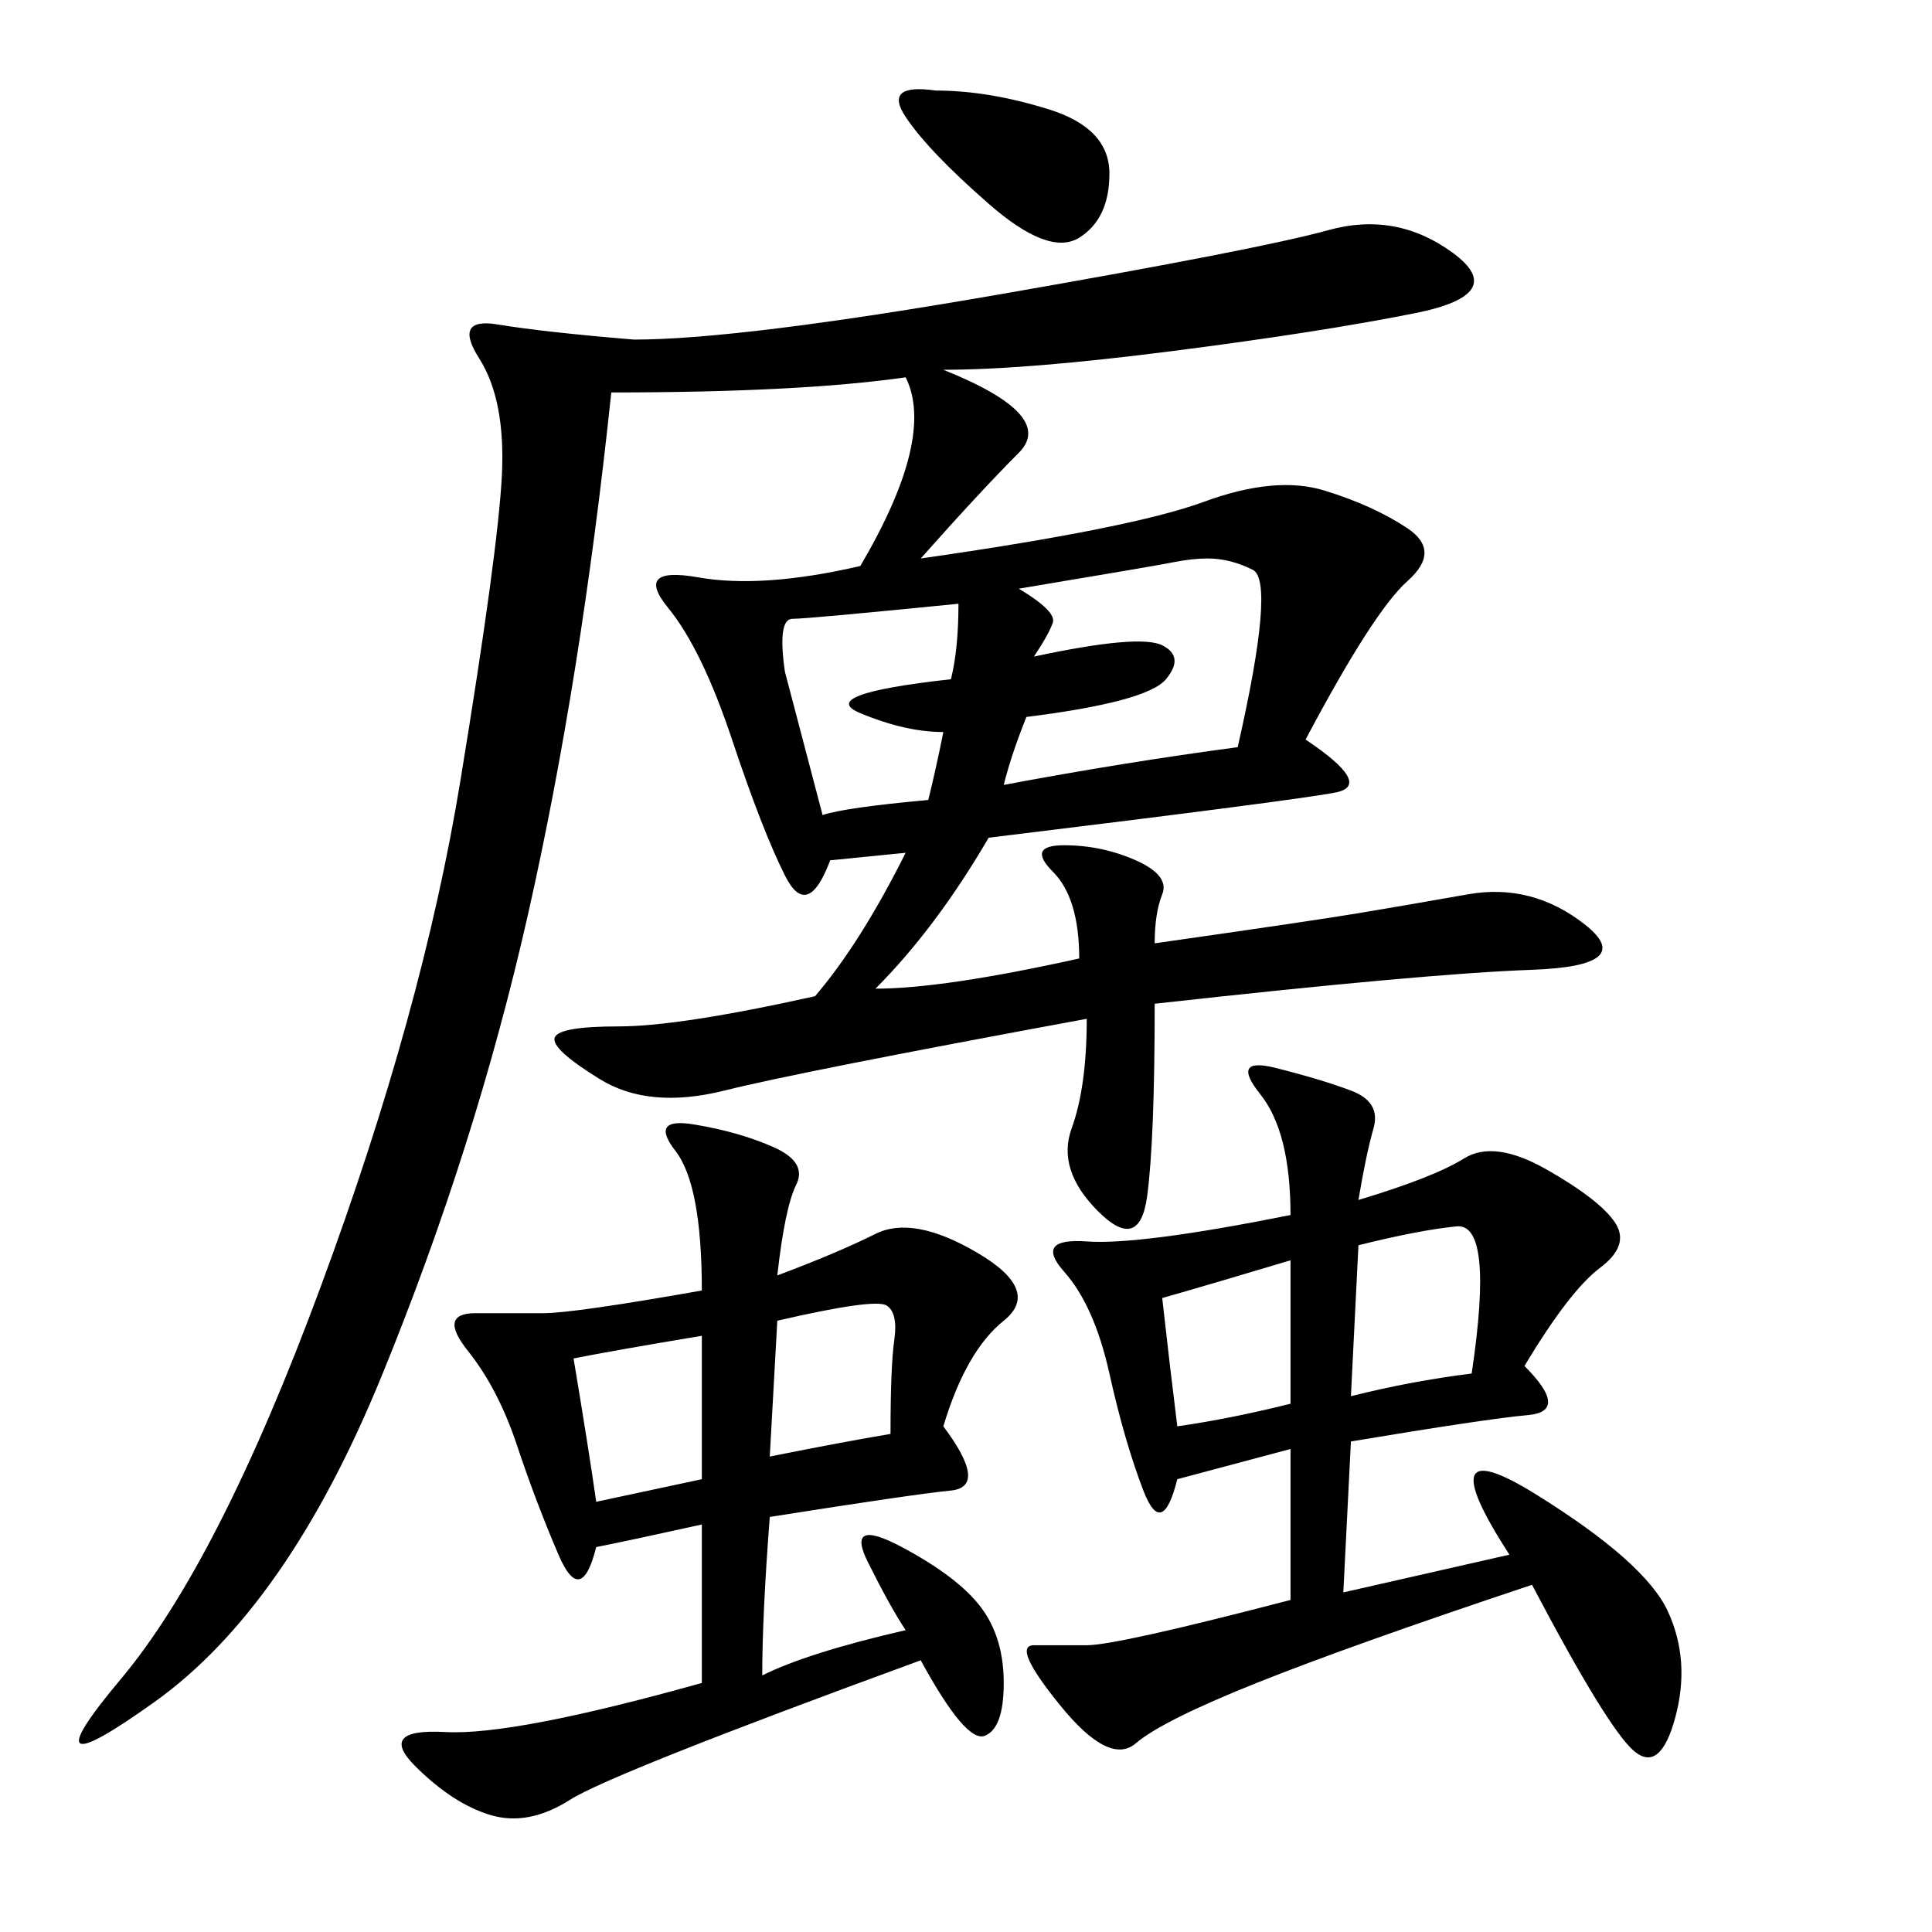 <svg xmlns="http://www.w3.org/2000/svg" xmlns:xlink="http://www.w3.org/1999/xlink" width="300" height="300"><path d="M146.48 57.42Q164.06 64.45 158.20 70.31Q152.34 76.17 142.97 86.72L142.97 86.72Q175.78 82.03 186.91 77.93Q198.05 73.83 205.66 76.17Q213.28 78.52 218.55 82.03Q223.83 85.55 218.55 90.23Q213.28 94.92 202.73 114.84L202.73 114.84Q213.28 121.88 207.42 123.05Q201.56 124.22 153.52 130.08L153.52 130.08Q145.31 144.14 135.94 153.52L135.94 153.52Q146.48 153.52 167.58 148.83L167.58 148.83Q167.58 139.45 163.48 135.35Q159.38 131.25 165.23 131.25L165.23 131.25Q171.09 131.25 176.37 133.59Q181.64 135.94 180.47 138.87Q179.30 141.80 179.30 146.48L179.30 146.48Q203.91 142.97 210.94 141.80Q217.97 140.63 227.93 138.87Q237.89 137.11 246.09 143.55Q254.30 150 237.89 150.59Q221.48 151.17 179.30 155.86L179.30 155.86Q179.30 176.95 178.13 185.74Q176.95 194.53 170.51 188.09Q164.06 181.64 166.41 175.20Q168.75 168.75 168.75 158.20L168.75 158.20Q124.22 166.41 112.50 169.34Q100.78 172.27 93.16 167.58Q85.55 162.89 86.13 161.13Q86.72 159.38 96.09 159.38L96.09 159.38Q105.47 159.38 126.56 154.69L126.56 154.69Q133.59 146.48 140.63 132.42L140.63 132.42L128.91 133.59Q125.39 142.97 121.88 135.94Q118.36 128.91 113.67 114.84Q108.98 100.78 103.71 94.34Q98.44 87.89 108.40 89.65Q118.36 91.41 133.59 87.89L133.59 87.89Q145.31 67.97 140.63 58.59L140.63 58.59Q124.22 60.94 94.92 60.94L94.92 60.94Q90.23 105.47 82.03 141.80Q73.83 178.13 59.18 213.87Q44.53 249.61 24.02 264.26Q3.52 278.91 18.75 260.74Q33.98 242.58 49.80 199.80Q65.63 157.03 71.48 121.29Q77.34 85.55 77.93 73.83Q78.52 62.11 74.41 55.66Q70.31 49.22 77.34 50.39Q84.38 51.56 98.44 52.73L98.44 52.73Q114.84 52.73 155.27 45.70Q195.70 38.67 206.25 35.74Q216.80 32.81 225.59 39.26Q234.38 45.70 219.73 48.63Q205.08 51.56 182.23 54.49Q159.38 57.42 146.48 57.42L146.48 57.42ZM210.94 186.33Q222.66 182.81 227.34 179.88Q232.03 176.95 240.23 181.64Q248.44 186.33 250.78 189.84Q253.13 193.36 248.44 196.88Q243.75 200.39 236.72 212.11L236.72 212.11Q243.75 219.14 237.30 219.73Q230.86 220.31 209.77 223.83L209.77 223.83L208.59 247.27L234.38 241.41Q221.48 221.48 238.48 232.03Q255.47 242.58 258.98 250.20Q262.50 257.81 260.16 266.60Q257.81 275.39 253.71 271.88Q249.61 268.36 237.89 246.09L237.89 246.09Q209.77 255.47 195.12 261.33Q180.47 267.19 176.37 270.70Q172.27 274.22 164.65 264.84Q157.03 255.47 160.55 255.47L160.55 255.47L168.75 255.47Q173.44 255.47 200.39 248.44L200.39 248.44L200.39 225L182.81 229.69Q180.47 239.06 177.54 231.45Q174.61 223.83 172.27 213.28Q169.92 202.73 165.23 197.46Q160.55 192.19 168.75 192.77Q176.95 193.36 200.39 188.67L200.39 188.67Q200.39 175.78 195.70 169.92Q191.02 164.06 198.05 165.82Q205.08 167.58 209.77 169.34Q214.45 171.09 213.28 175.20Q212.11 179.30 210.94 186.33L210.94 186.33ZM120.70 198.05Q130.08 194.53 135.94 191.60Q141.80 188.67 151.76 194.53Q161.72 200.39 155.86 205.08Q150 209.77 146.48 221.48L146.48 221.48Q153.52 230.86 147.66 231.45Q141.80 232.03 119.53 235.55L119.53 235.55Q118.36 250.78 118.36 260.16L118.36 260.16Q125.39 256.64 140.63 253.13L140.63 253.13Q138.28 249.61 134.77 242.58Q131.25 235.55 140.04 240.23Q148.83 244.92 152.34 249.61Q155.86 254.30 155.86 261.33L155.86 261.33Q155.86 268.36 152.93 269.53Q150 270.70 142.97 257.81L142.97 257.81Q94.92 275.39 88.48 279.49Q82.03 283.59 76.17 281.84Q70.31 280.08 64.45 274.22Q58.59 268.36 69.14 268.95Q79.69 269.53 108.98 261.33L108.98 261.33L108.98 236.72Q98.44 239.06 92.58 240.23L92.58 240.23Q90.23 249.61 86.72 241.41Q83.20 233.20 80.27 224.41Q77.34 215.63 72.66 209.77Q67.97 203.91 73.83 203.91L73.83 203.91L84.38 203.91Q89.06 203.91 108.98 200.39L108.98 200.39Q108.98 183.98 104.88 178.71Q100.78 173.44 107.81 174.61Q114.84 175.78 120.12 178.13Q125.39 180.47 123.63 183.98Q121.88 187.50 120.70 198.05L120.70 198.05ZM158.20 91.41Q164.06 94.92 163.48 96.68Q162.89 98.44 160.55 101.95L160.55 101.95Q176.95 98.44 180.47 100.20Q183.98 101.95 181.05 105.47Q178.13 108.98 159.38 111.33L159.38 111.33Q157.03 117.19 155.86 121.88L155.86 121.88Q174.61 118.36 192.19 116.02L192.19 116.02Q198.05 90.23 194.53 88.48Q191.02 86.72 187.50 86.72L187.50 86.72Q185.16 86.72 182.23 87.30Q179.30 87.89 158.20 91.41L158.20 91.41ZM127.73 126.56Q131.25 125.39 144.14 124.22L144.14 124.22Q145.31 119.53 146.48 113.67L146.48 113.67Q140.63 113.67 133.59 110.74Q126.56 107.81 147.66 105.47L147.66 105.47Q148.83 100.78 148.83 93.75L148.83 93.75Q125.39 96.09 123.05 96.09L123.05 96.09Q120.70 96.09 121.88 104.30L121.88 104.30L127.73 126.56ZM145.31 14.06Q153.52 14.06 162.89 16.99Q172.27 19.92 172.27 26.95L172.27 26.95Q172.27 33.98 167.58 36.91Q162.89 39.84 153.52 31.64Q144.14 23.44 140.63 18.16Q137.11 12.89 145.31 14.06L145.31 14.06ZM210.94 193.36L209.77 216.80Q219.14 214.45 228.52 213.28L228.52 213.28Q232.03 189.84 226.17 190.43Q220.31 191.02 210.94 193.36L210.94 193.36ZM89.06 210.94Q91.41 225 92.58 233.20L92.58 233.20L108.98 229.69L108.98 207.42Q94.92 209.77 89.06 210.94L89.06 210.94ZM180.47 201.56Q181.64 212.11 182.81 221.48L182.81 221.48Q191.02 220.31 200.39 217.97L200.39 217.97L200.39 195.70Q188.67 199.22 180.47 201.56L180.47 201.56ZM120.70 205.08L119.53 226.17Q131.25 223.83 138.28 222.66L138.28 222.66Q138.28 212.11 138.87 208.01Q139.45 203.91 137.70 202.73Q135.94 201.56 120.70 205.08L120.70 205.08Z"/></svg>